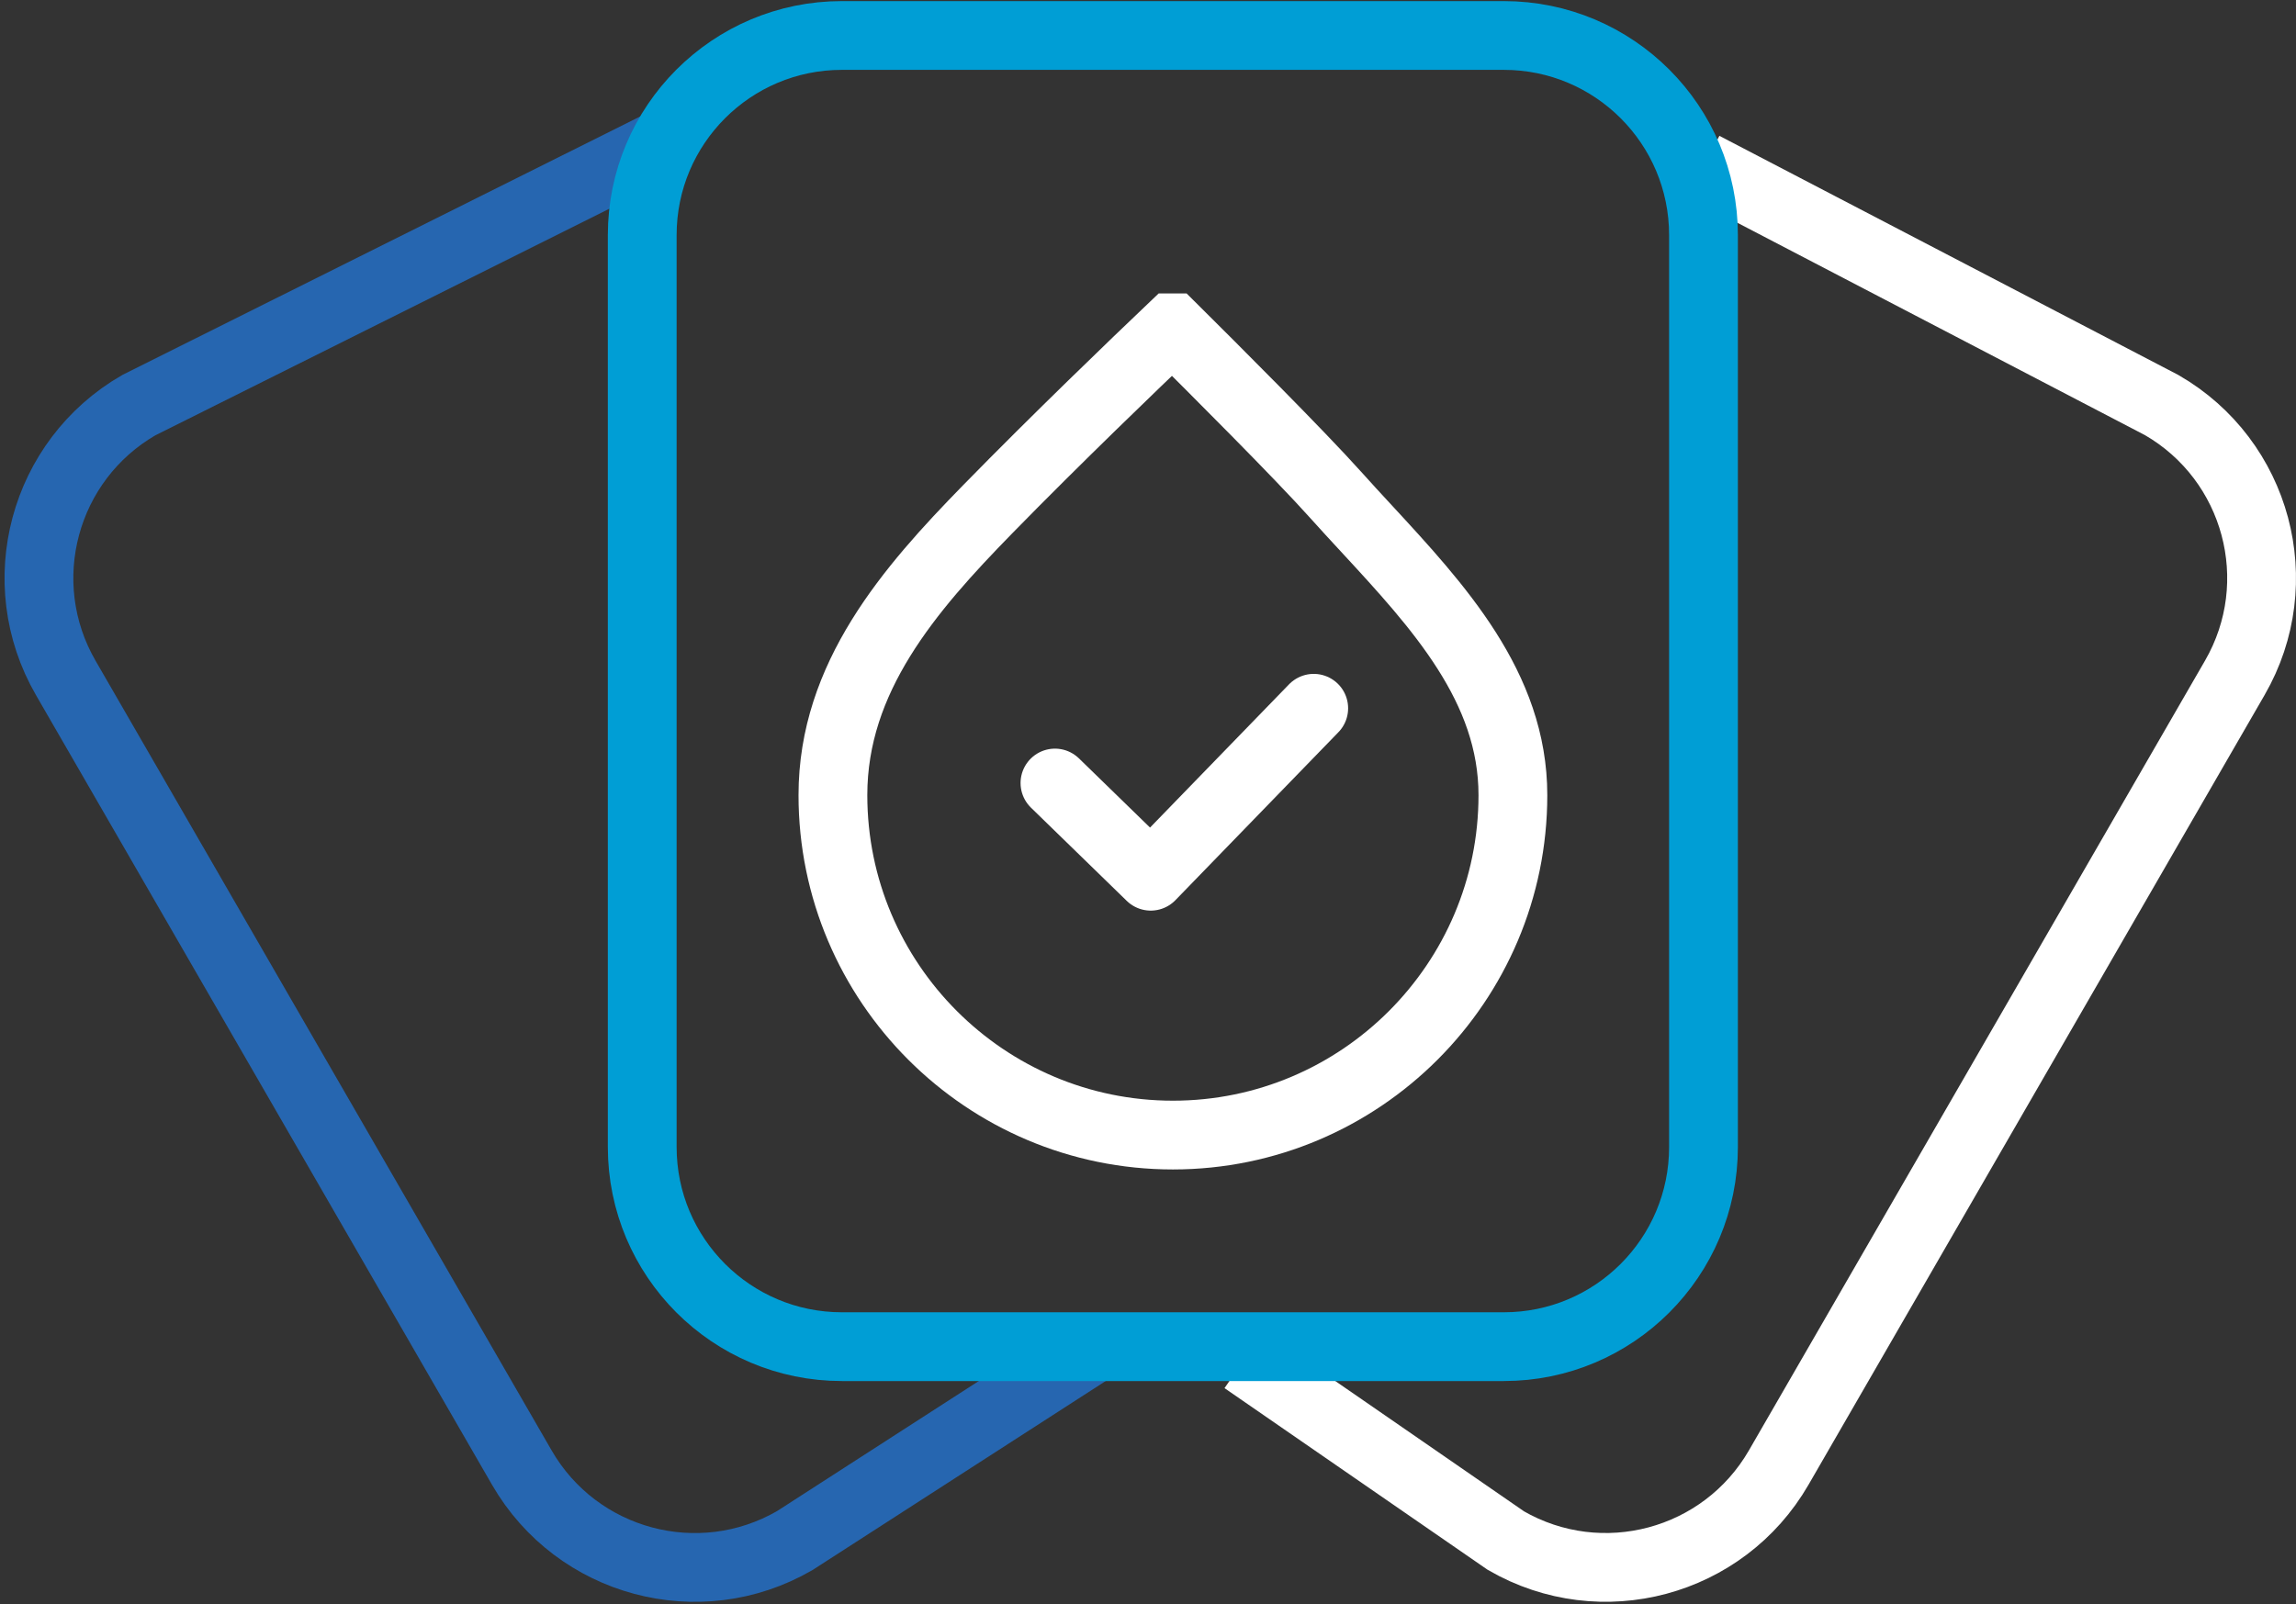 <svg width="495" height="346" viewBox="0 0 495 346" fill="none" xmlns="http://www.w3.org/2000/svg">
<rect x="0" y="0" width="495" height="346" fill="#333333" stroke="none"/>
<path d="M252.76 70.7C244.74 78.34 227.82 94.6 212.93 109.83C196.05 127.1 179.57 146.08 179.57 171.48C179.57 211.9 212.45 244.78 252.87 244.78C293.29 244.78 326.17 211.9 326.17 171.48C326.17 148.16 310.1 130.76 294.56 113.94C292.36 111.56 290.09 109.1 287.93 106.69C280.14 97.99 261.47 79.34 252.77 70.7H252.76Z" stroke="white" stroke-width="14.83" stroke-miterlimit="10"/>
<path d="M367.26 35.87L466.05 87.36C486.64 99.25 493.7 125.58 481.81 146.17L383.48 316.48C371.59 337.07 345.26 344.13 324.67 332.24L268.21 293.25" stroke="white" stroke-width="14.83" stroke-miterlimit="10"/>
<path d="M143.36 30.74L29.93 87.37C9.34 99.26 2.28 125.59 14.17 146.18L112.5 316.49C124.39 337.08 150.72 344.14 171.31 332.25L236.19 290.41" stroke="#2666B0" stroke-width="14.83" stroke-miterlimit="10"/>
<path d="M227.44 168.86L248.09 188.96L283.23 152.74" stroke="white" stroke-width="14.83" stroke-linecap="round" stroke-linejoin="round"/>
<path d="M324.21 7.65H181.51C157.734 7.65 138.46 26.924 138.46 50.7V247.36C138.46 271.136 157.734 290.41 181.51 290.41H324.21C347.986 290.41 367.26 271.136 367.26 247.36V50.7C367.26 26.924 347.986 7.65 324.21 7.65Z" stroke="#009ED5" stroke-width="14.83" stroke-miterlimit="10"/>
</svg>
